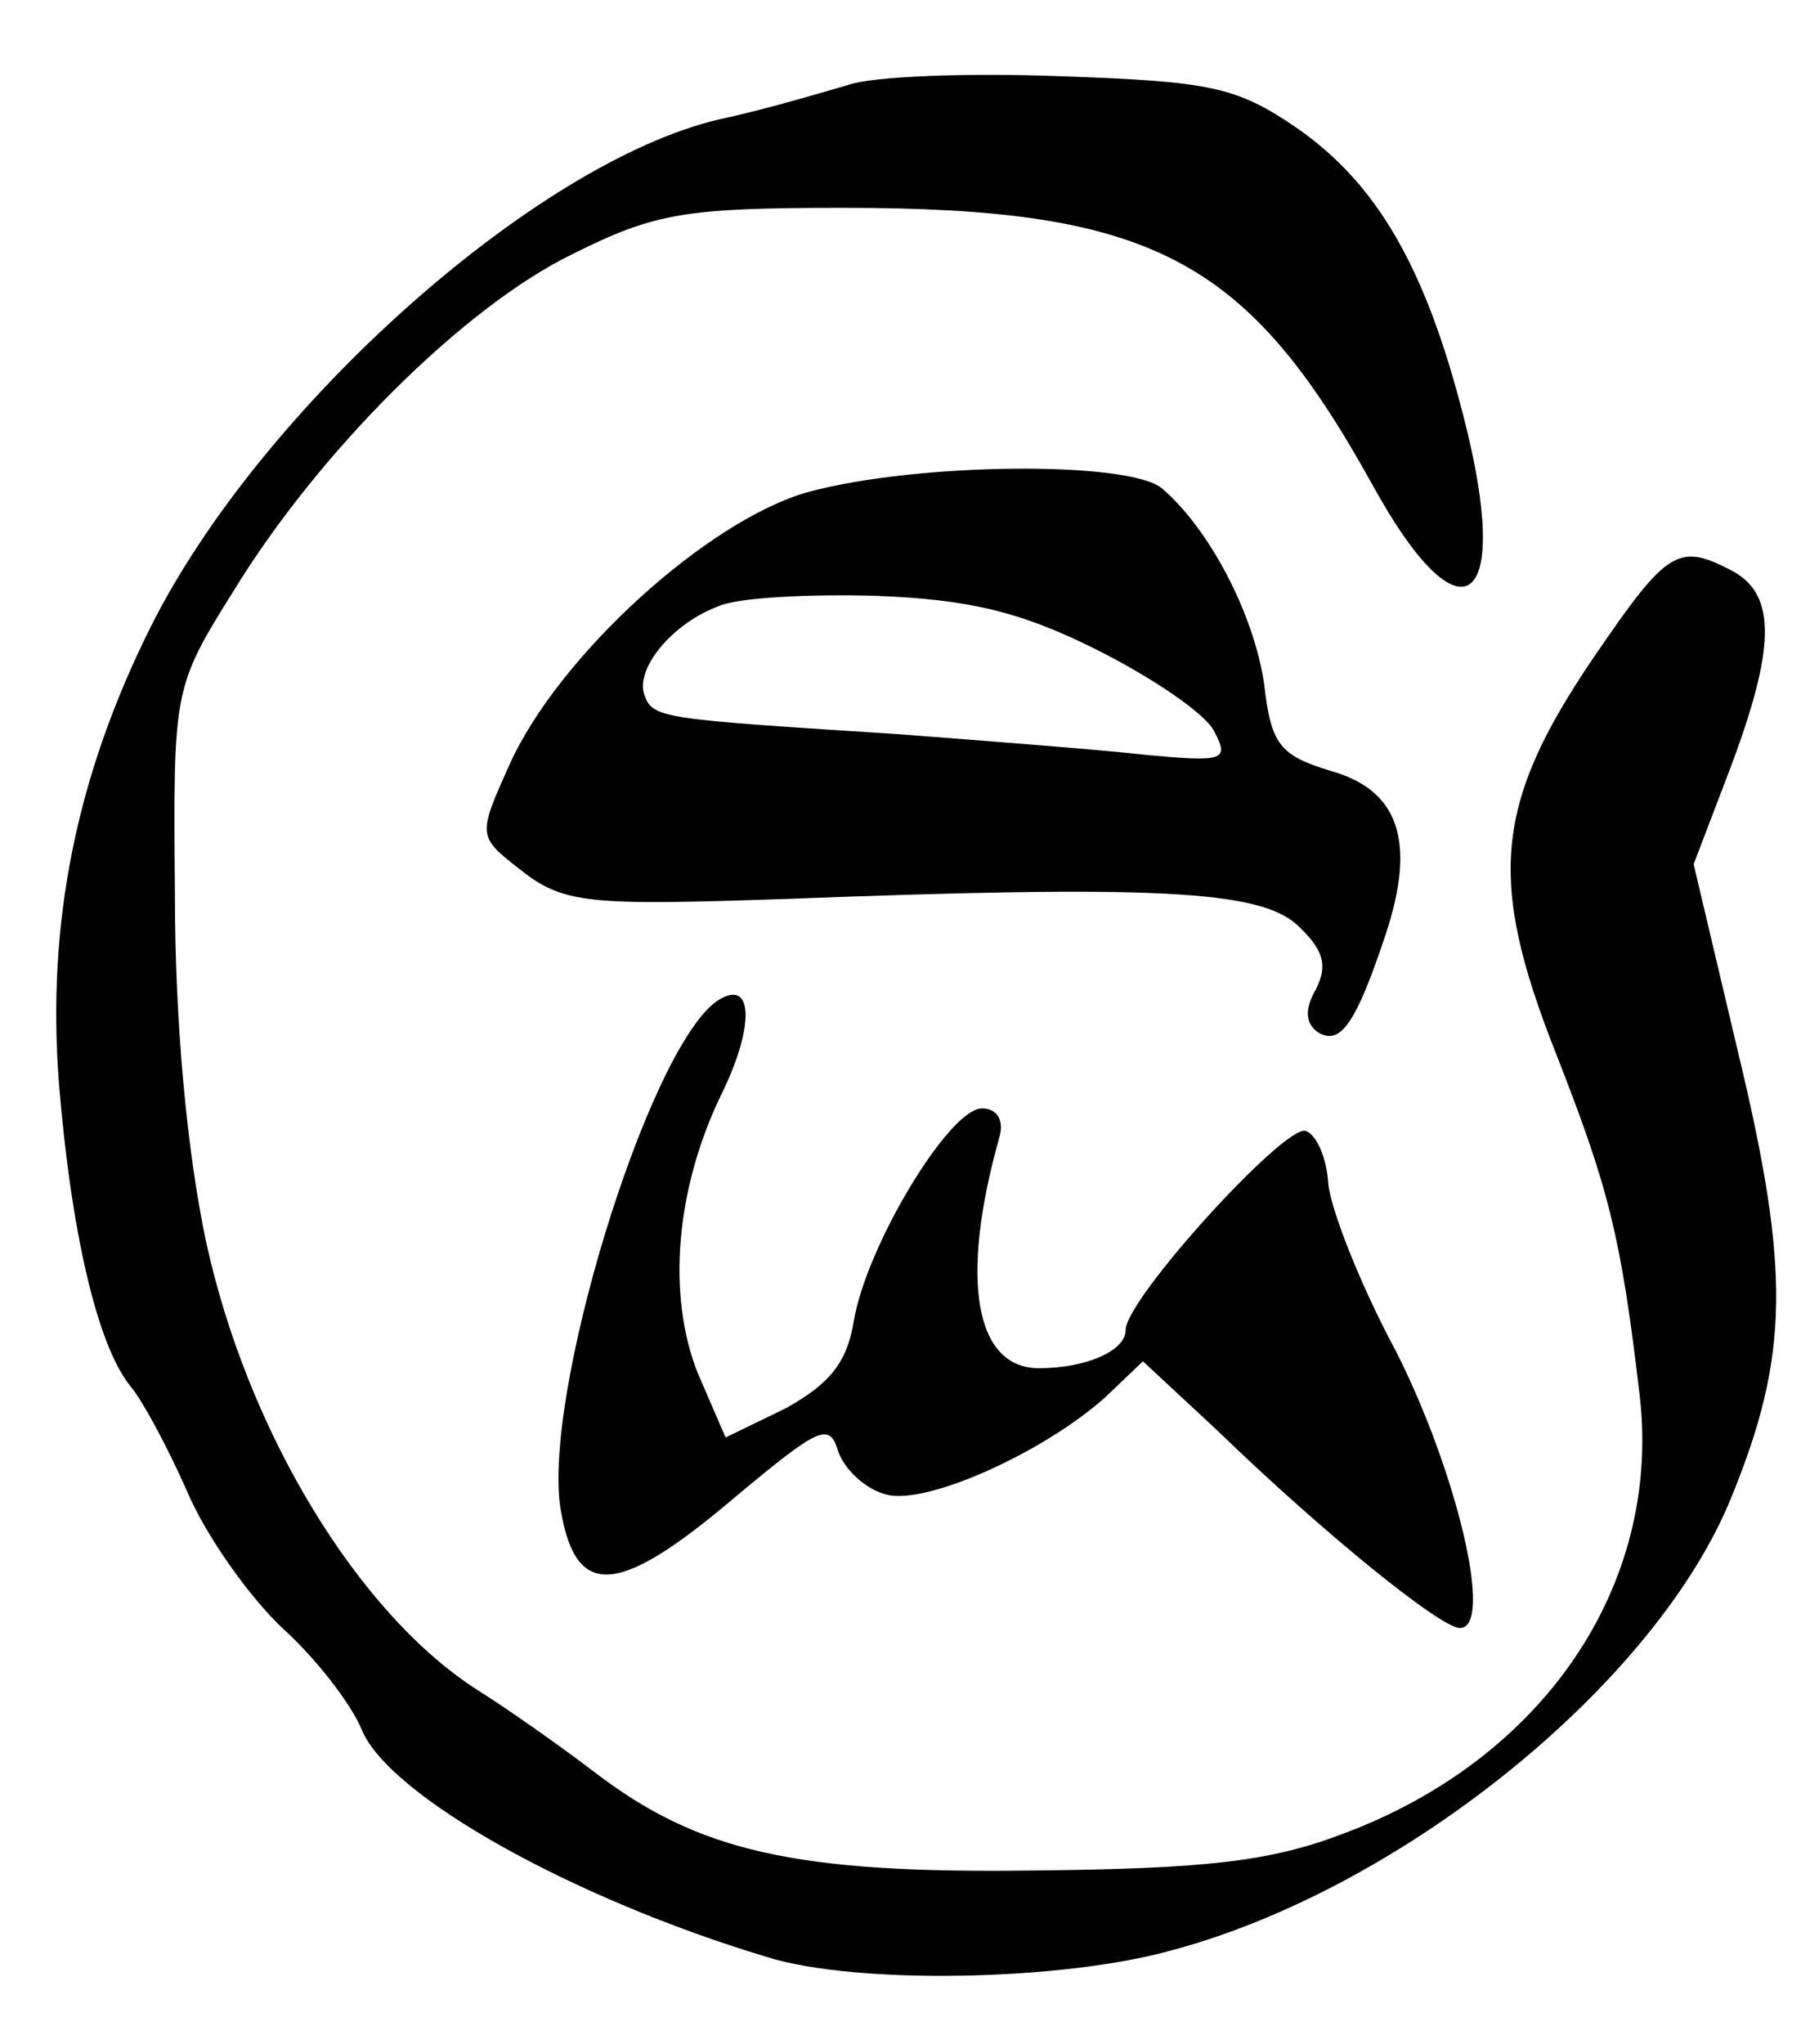 <?xml version="1.0" standalone="no"?>
<!DOCTYPE svg PUBLIC "-//W3C//DTD SVG 20010904//EN"
 "http://www.w3.org/TR/2001/REC-SVG-20010904/DTD/svg10.dtd">
<svg version="1.0" xmlns="http://www.w3.org/2000/svg"
 width="104pt" height="118pt" viewBox="0 0 104 118"
 preserveAspectRatio="xMidYMid meet">
<g transform="translate(0,118) scale(0.1,-0.1)"
fill="#000000" stroke="none">
<path d="M490 1131 c-14 -4 -47 -14 -75 -20 -106 -25 -265 -167 -328 -293 -43
-86 -60 -171 -53 -263 7 -86 22 -151 41 -175 7 -8 22 -36 33 -61 11 -26 36
-61 55 -79 19 -17 40 -44 46 -59 16 -38 121 -97 234 -131 51 -16 170 -14 234
4 134 36 280 155 323 262 33 81 34 130 4 255 l-26 110 21 55 c26 69 27 100 2
114 -32 17 -38 13 -81 -50 -57 -84 -61 -128 -22 -227 31 -79 38 -106 49 -200
12 -109 -56 -209 -172 -252 -42 -16 -80 -20 -177 -21 -139 -2 -195 11 -255 57
-21 16 -51 37 -67 47 -69 44 -133 149 -157 259 -11 52 -18 126 -18 201 -1 118
-1 119 34 175 49 80 132 163 195 194 48 24 65 27 157 27 178 0 233 -29 305
-159 52 -95 82 -73 53 39 -22 86 -50 134 -96 166 -35 24 -50 27 -137 30 -53 2
-108 0 -122 -5z"/>
<path d="M467 896 c-58 -16 -145 -95 -173 -158 -18 -40 -18 -41 5 -59 26 -21
39 -22 156 -18 211 8 272 5 294 -15 15 -14 18 -23 11 -37 -7 -12 -6 -20 1 -25
13 -8 22 5 39 56 18 54 8 84 -32 95 -29 9 -34 15 -38 50 -6 41 -32 90 -59 113
-19 16 -141 15 -204 -2z m166 -91 c32 -16 63 -37 68 -47 9 -17 6 -18 -38 -14
-26 3 -91 8 -143 12 -139 9 -143 9 -148 23 -5 15 16 41 43 51 11 5 52 7 90 6
54 -2 84 -9 128 -31z"/>
<path d="M414 602 c-40 -28 -102 -231 -90 -295 9 -51 34 -48 101 9 48 40 54
43 59 26 4 -11 16 -22 28 -25 23 -6 90 24 126 56 l22 21 43 -40 c62 -60 129
-114 140 -114 20 0 -2 91 -37 160 -21 39 -38 83 -39 97 -1 15 -7 28 -13 30
-12 4 -104 -97 -104 -115 0 -12 -23 -22 -50 -22 -37 0 -46 51 -23 133 3 10 -1
17 -10 17 -19 0 -67 -80 -74 -123 -4 -24 -14 -36 -39 -50 l-35 -17 -16 37
c-18 45 -13 107 14 162 19 39 18 67 -3 53z"/>
</g>
</svg>
